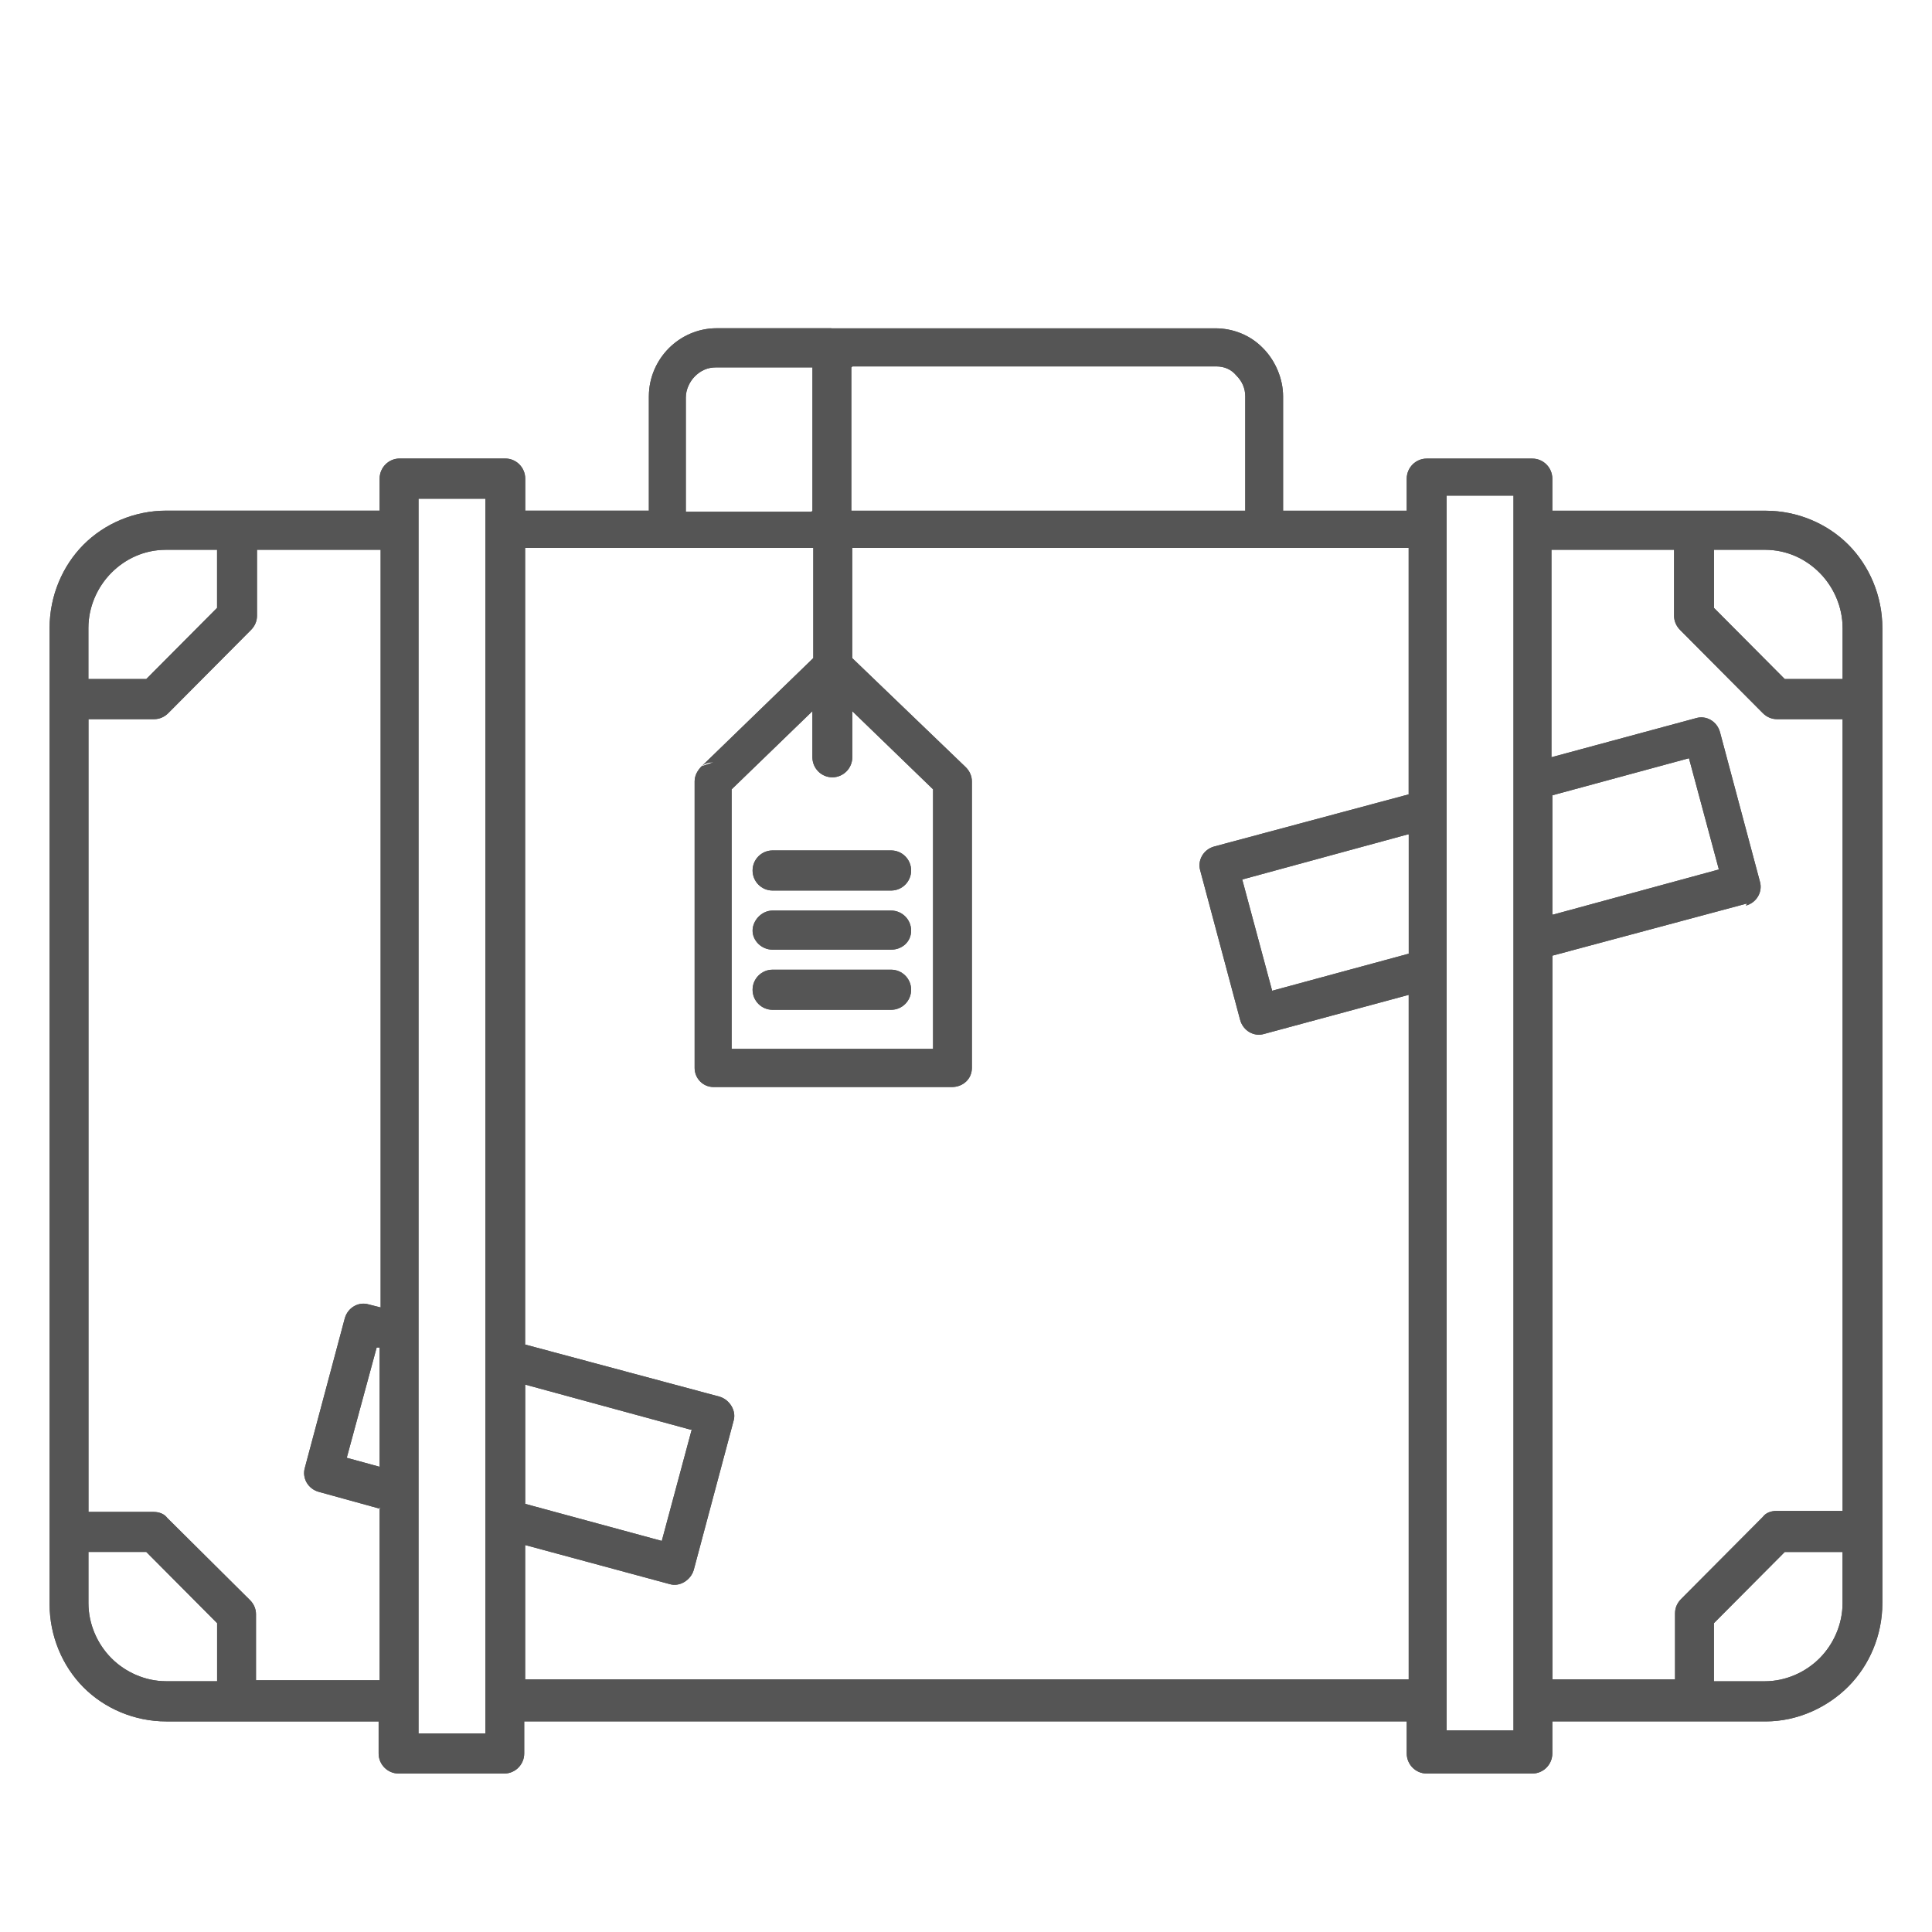 <?xml version="1.0" encoding="UTF-8"?>
<svg id="a" data-name="圖層 1" xmlns="http://www.w3.org/2000/svg" viewBox="0 0 48 48">
  <defs>
    <style>
      .b {
        fill: #555;
        fill-rule: evenodd;
        stroke-width: 0px;
      }
    </style>
  </defs>
  <path class="b" d="m2.197,16.871h1.437l1.759-1.768v-1.444h-1.264c-.545,0-1.016.224-1.363.573-.347.349-.57.847-.57,1.369v1.27Zm16.996,5.254c-.273,0-.495-.224-.495-.498,0-.274.223-.498.495-.498h2.948c.273,0,.496.224.496.498,0,.274-.223.498-.496.498h-2.948Zm0,2.963c-.273,0-.495-.224-.495-.498s.223-.498.495-.498h2.948c.273,0,.496.224.496.498s-.223.498-.496.498h-2.948Zm0-1.494c-.273,0-.495-.224-.495-.473,0-.249.223-.498.495-.498h2.948c.273,0,.496.224.496.498,0,.274-.223.473-.496.473h-2.948Zm-10.579,12.624l.818.224v-2.963h-.074l-.743,2.739Zm.818,1.22v4.308h-3.072v-1.643c0-.125-.05-.249-.149-.349l-2.056-2.042c-.074-.1-.198-.149-.347-.149h-1.61v-19.696h1.635c.124,0,.248-.05.347-.149l2.056-2.067c.099-.1.149-.224.149-.349v-1.643h3.072v18.824l-.297-.075c-.248-.075-.52.075-.595.349l-.991,3.71c-.074.249.074.523.347.598l1.511.417.025.007-.025-.05Zm33.968-14.99l-4.831,1.295v17.978h3.047v-1.643c0-.125.05-.249.149-.349l2.032-2.042c.074-.1.198-.149.347-.149h1.635v-19.671h-1.635c-.124,0-.248-.05-.347-.149l-2.056-2.067c-.099-.1-.149-.224-.149-.349v-1.643h-3.047v5.154l3.593-.971c.248-.075.52.075.595.349l.991,3.71c.074.249-.074.523-.347.598l.025-.05Zm-5.798.921v-11.055h-1.66v30.676h1.66v-19.621Zm.966-.647v-2.963l3.394-.921.743,2.764-4.113,1.12h-.025Zm-21.407,12.799l-4.113-1.121v2.963l3.394.921.743-2.764h-.025Zm-4.113-2.116l4.831,1.295c.248.075.421.349.347.598l-.991,3.71c-.074.249-.347.423-.595.349l-3.593-.971v3.337h21.952v-17.006l-3.593.971c-.248.075-.52-.075-.595-.349l-.991-3.71c-.074-.249.074-.523.347-.598l4.831-1.295v-6.125h-13.825v2.739l2.824,2.714c.099.1.149.224.149.349v7.121c0,.274-.223.473-.496.473h-5.921c-.273,0-.471-.224-.471-.473v-7.121c0-.149.074-.274.173-.374l.006-.006,2.769-2.683v-2.739h-7.16v19.795Zm21.952-12.674v2.963l-3.394.921-.743-2.764,4.113-1.121h.025Zm-11.818,5.329v-6.449l-2.007-1.942v1.145c0,.274-.223.498-.496.498-.273,0-.495-.224-.495-.498v-1.145l-2.007,1.942v6.449h5.005Zm-5.748-7.022c.002-.002.004-.004.006-.006.075-.07.195-.094.291-.094l-.297.1Zm3.221-10.881h9.539c.446,0,.867.174,1.164.473l.025.025c.297.299.495.747.495,1.195v2.839h3.072v-.797c0-.274.223-.498.495-.498h2.626c.273,0,.496.224.496.498v.797h5.302c.793,0,1.536.324,2.056.847.52.523.842,1.27.842,2.067v24.227c0,.797-.322,1.544-.842,2.067-.52.523-1.264.871-2.056.871h-5.302v.797c0,.274-.223.498-.496.498h-2.626c-.273,0-.495-.224-.495-.498v-.797H13.024v.797c0,.274-.223.498-.495.498h-2.626c-.273,0-.496-.224-.496-.498v-.797h-5.277c-.793,0-1.536-.324-2.056-.847-.52-.523-.842-1.27-.842-2.067V15.601c0-.797.322-1.544.842-2.067.52-.523,1.264-.847,2.056-.847h5.302v-.797c0-.274.223-.498.496-.498h2.626c.273,0,.495.224.495.498v.797h3.072v-2.839c0-.473.198-.896.495-1.195.297-.299.719-.498,1.189-.498h2.874-.025Zm.496.971v3.561h9.787v-2.839c0-.199-.074-.374-.223-.523-.124-.149-.297-.224-.495-.224h-9.043l-.025.025Zm-.966,3.561v-3.561h-2.403c-.198,0-.372.075-.52.224-.124.124-.223.324-.223.523v2.839h3.122l.025-.025Zm-8.127-.299h-1.66v30.676h1.66V12.389ZM2.197,38.558v1.27c0,.523.223,1.021.57,1.369.347.349.842.573,1.363.573h1.264v-1.444l-1.759-1.768h-1.437ZM43.846,13.659c.545,0,1.016.224,1.363.573.347.349.57.847.57,1.369v1.27h-1.437l-1.759-1.768v-1.444h1.264Zm-1.264,28.112v-1.444l1.759-1.768h1.437v1.27c0,.523-.223,1.021-.57,1.369-.347.349-.842.573-1.363.573h-1.264Z"/>
  <path class="b" d="m2.197,16.871h1.437l1.759-1.768v-1.444h-1.264c-.545,0-1.016.224-1.363.573-.347.349-.57.847-.57,1.369v1.27Zm16.996,5.254c-.273,0-.495-.224-.495-.498,0-.274.223-.498.495-.498h2.948c.273,0,.496.224.496.498,0,.274-.223.498-.496.498h-2.948Zm0,2.963c-.273,0-.495-.224-.495-.498s.223-.498.495-.498h2.948c.273,0,.496.224.496.498s-.223.498-.496.498h-2.948Zm0-1.494c-.273,0-.495-.224-.495-.473,0-.249.223-.498.495-.498h2.948c.273,0,.496.224.496.498,0,.274-.223.473-.496.473h-2.948Zm-10.579,12.624l.818.224v-2.963h-.074l-.743,2.739Zm.818,1.22v4.308h-3.072v-1.643c0-.125-.05-.249-.149-.349l-2.056-2.042c-.074-.1-.198-.149-.347-.149h-1.61v-19.696h1.635c.124,0,.248-.05.347-.149l2.056-2.067c.099-.1.149-.224.149-.349v-1.643h3.072v18.824l-.297-.075c-.248-.075-.52.075-.595.349l-.991,3.71c-.074.249.074.523.347.598l1.511.417.025.007-.025-.05Zm33.968-14.99l-4.831,1.295v17.978h3.047v-1.643c0-.125.05-.249.149-.349l2.032-2.042c.074-.1.198-.149.347-.149h1.635v-19.671h-1.635c-.124,0-.248-.05-.347-.149l-2.056-2.067c-.099-.1-.149-.224-.149-.349v-1.643h-3.047v5.154l3.593-.971c.248-.075.52.075.595.349l.991,3.71c.074.249-.074.523-.347.598l.025-.05Zm-5.798.921v-11.055h-1.66v30.676h1.66v-19.621Zm.966-.647v-2.963l3.394-.921.743,2.764-4.113,1.12h-.025Zm-21.407,12.799l-4.113-1.121v2.963l3.394.921.743-2.764h-.025Zm-4.113-2.116l4.831,1.295c.248.075.421.349.347.598l-.991,3.71c-.074.249-.347.423-.595.349l-3.593-.971v3.337h21.952v-17.006l-3.593.971c-.248.075-.52-.075-.595-.349l-.991-3.71c-.074-.249.074-.523.347-.598l4.831-1.295v-6.125h-13.825v2.739l2.824,2.714c.099.1.149.224.149.349v7.121c0,.274-.223.473-.496.473h-5.921c-.273,0-.471-.224-.471-.473v-7.121c0-.149.074-.274.173-.374l.006-.006,2.769-2.683v-2.739h-7.16v19.795Zm21.952-12.674v2.963l-3.394.921-.743-2.764,4.113-1.121h.025Zm-11.818,5.329v-6.449l-2.007-1.942v1.145c0,.274-.223.498-.496.498-.273,0-.495-.224-.495-.498v-1.145l-2.007,1.942v6.449h5.005Zm-5.748-7.022c.002-.002.004-.004.006-.006.075-.07.195-.094.291-.094l-.297.1Zm3.221-10.881h9.539c.446,0,.867.174,1.164.473l.025.025c.297.299.495.747.495,1.195v2.839h3.072v-.797c0-.274.223-.498.495-.498h2.626c.273,0,.496.224.496.498v.797h5.302c.793,0,1.536.324,2.056.847.52.523.842,1.27.842,2.067v24.227c0,.797-.322,1.544-.842,2.067-.52.523-1.264.871-2.056.871h-5.302v.797c0,.274-.223.498-.496.498h-2.626c-.273,0-.495-.224-.495-.498v-.797H13.024v.797c0,.274-.223.498-.495.498h-2.626c-.273,0-.496-.224-.496-.498v-.797h-5.277c-.793,0-1.536-.324-2.056-.847-.52-.523-.842-1.27-.842-2.067V15.601c0-.797.322-1.544.842-2.067.52-.523,1.264-.847,2.056-.847h5.302v-.797c0-.274.223-.498.496-.498h2.626c.273,0,.495.224.495.498v.797h3.072v-2.839c0-.473.198-.896.495-1.195.297-.299.719-.498,1.189-.498h2.874-.025Zm.496.971v3.561h9.787v-2.839c0-.199-.074-.374-.223-.523-.124-.149-.297-.224-.495-.224h-9.043l-.025.025Zm-.966,3.561v-3.561h-2.403c-.198,0-.372.075-.52.224-.124.124-.223.324-.223.523v2.839h3.122l.025-.025Zm-8.127-.299h-1.66v30.676h1.66V12.389ZM2.197,38.558v1.27c0,.523.223,1.021.57,1.369.347.349.842.573,1.363.573h1.264v-1.444l-1.759-1.768h-1.437ZM43.846,13.659c.545,0,1.016.224,1.363.573.347.349.57.847.57,1.369v1.27h-1.437l-1.759-1.768v-1.444h1.264Zm-1.264,28.112v-1.444l1.759-1.768h1.437v1.27c0,.523-.223,1.021-.57,1.369-.347.349-.842.573-1.363.573h-1.264Z"/>
</svg>